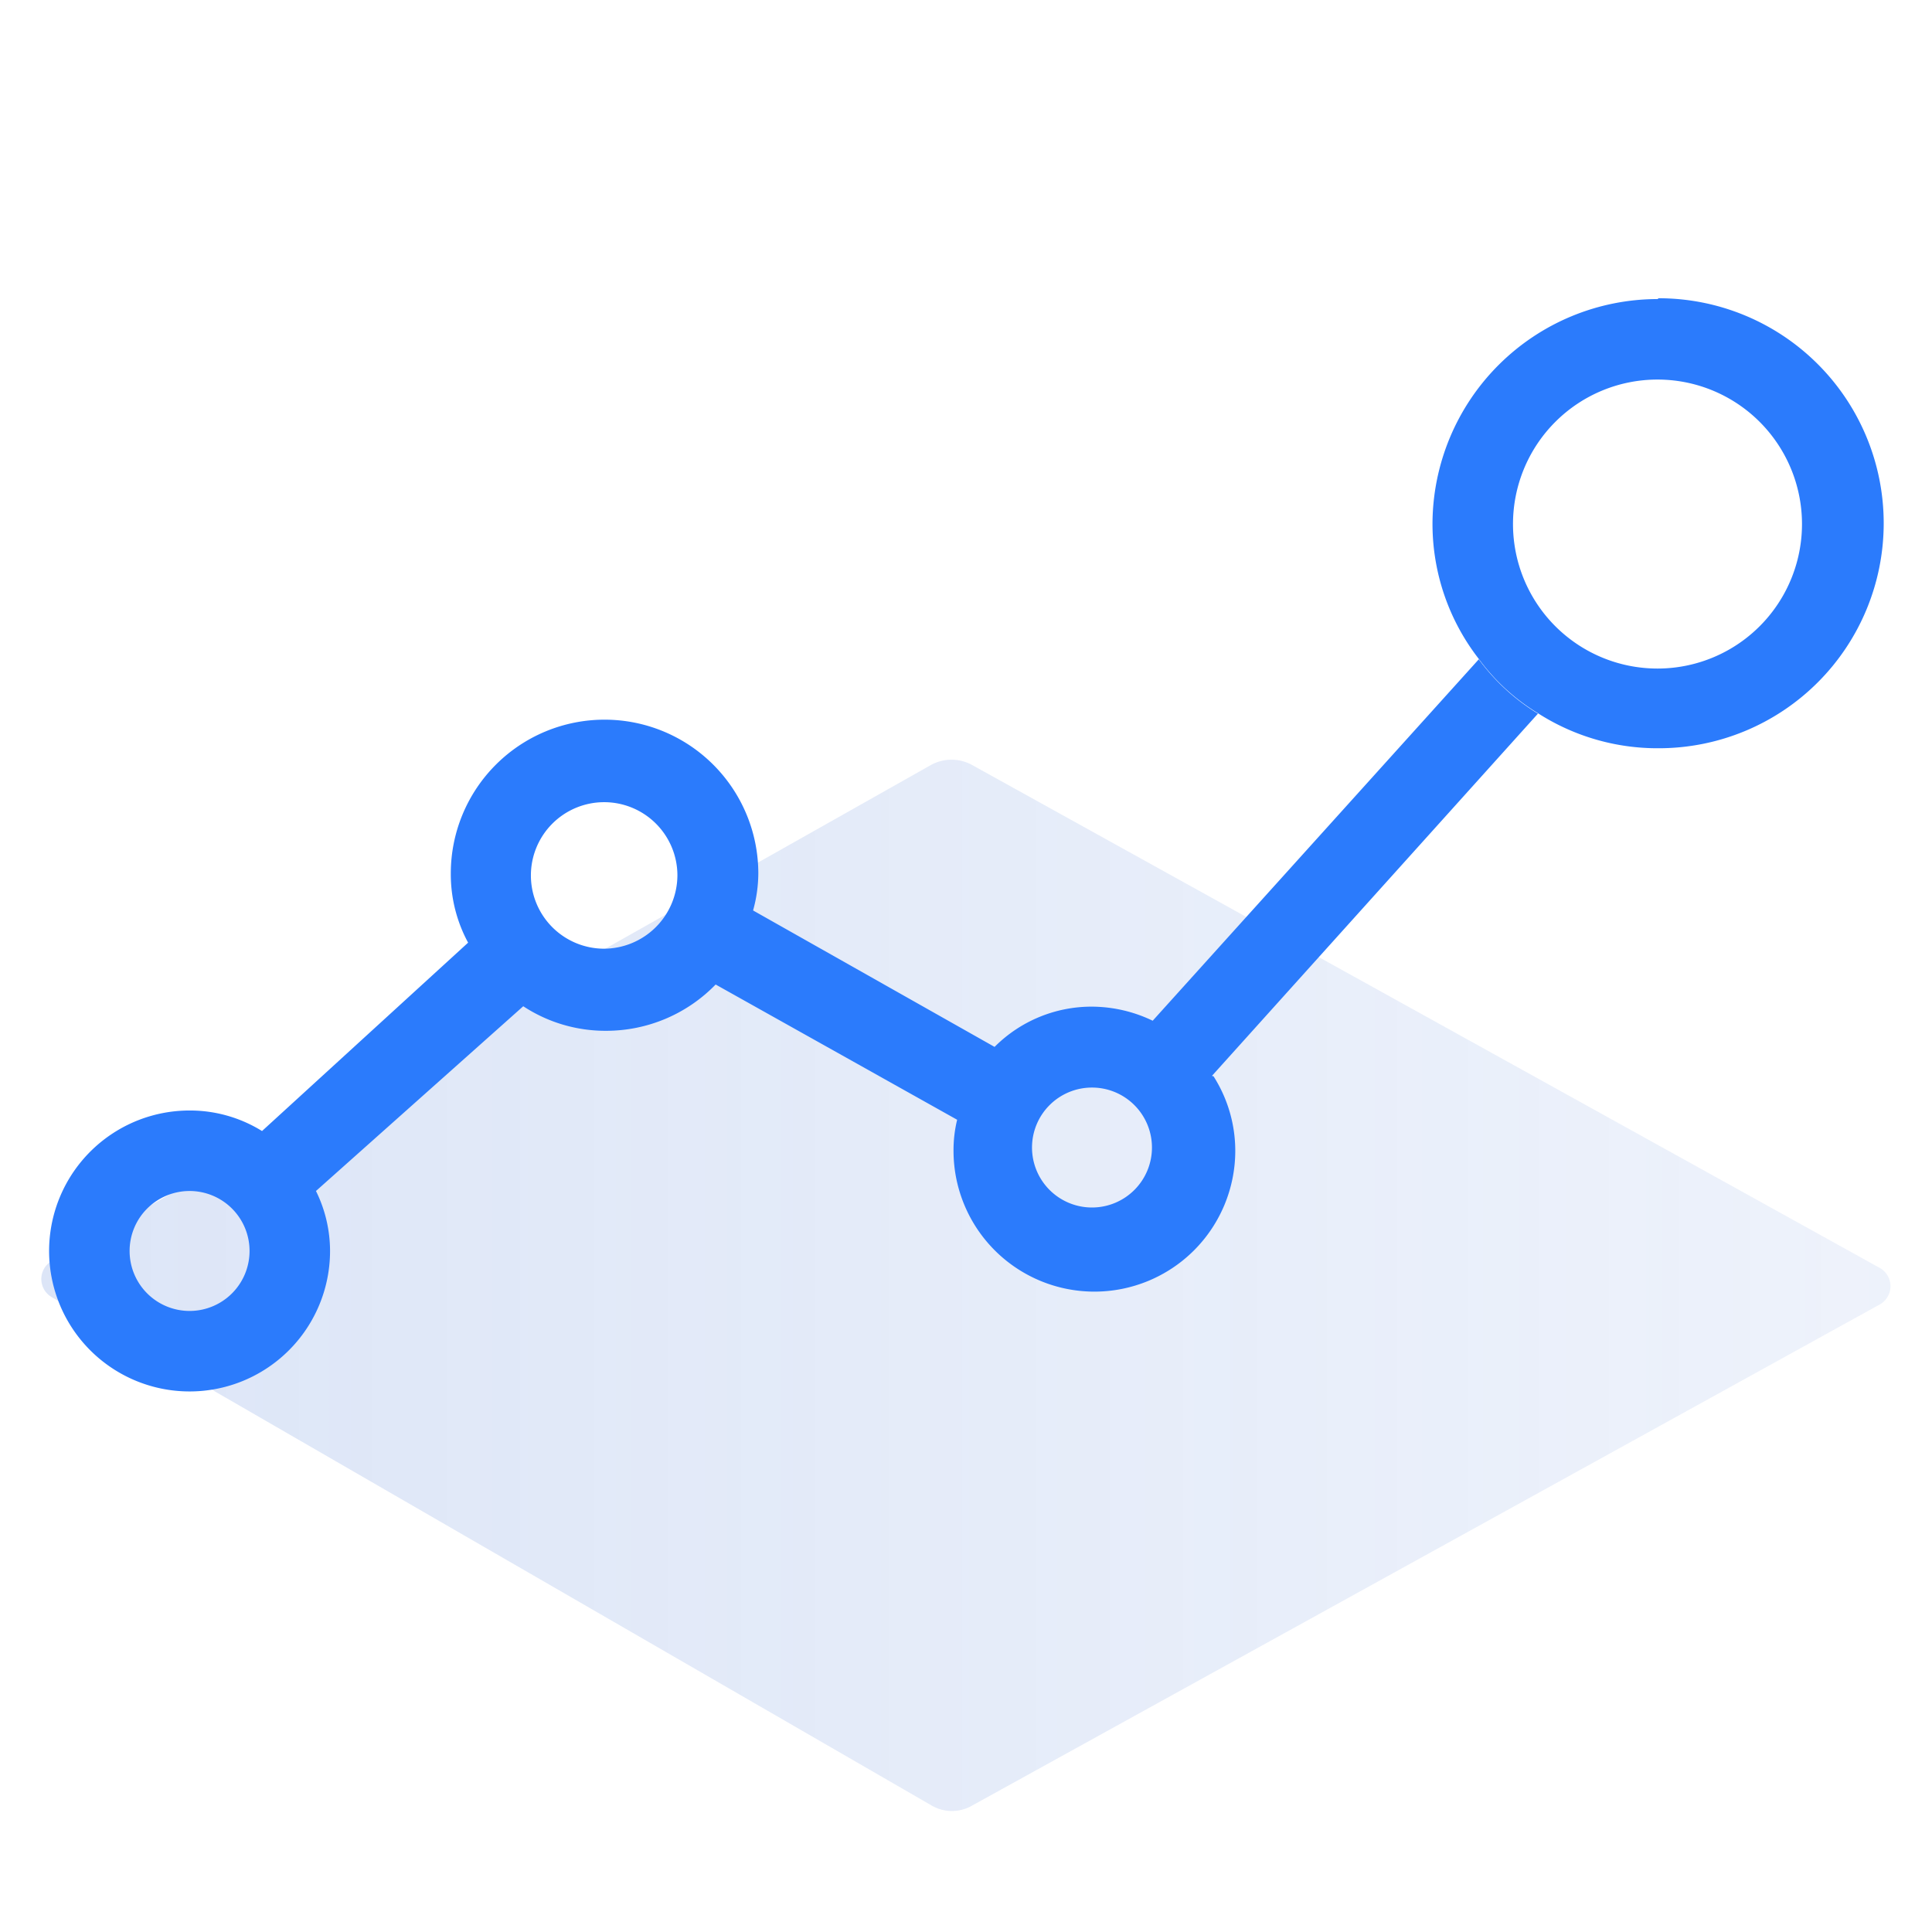 <svg id="Layer_1" data-name="Layer 1" xmlns="http://www.w3.org/2000/svg" xmlns:xlink="http://www.w3.org/1999/xlink" viewBox="0 0 48 48"><defs><style>.cls-1{opacity:0.2;fill:url(#linear-gradient);}.cls-2{fill:#2b7bfc;}</style><linearGradient id="linear-gradient" x1="1.03" y1="31.94" x2="46.97" y2="31.94" gradientUnits="userSpaceOnUse"><stop offset="0" stop-color="#527fd7"/><stop offset="0.65" stop-color="#5380d8" stop-opacity="0.68"/><stop offset="1" stop-color="#5481d8" stop-opacity="0.5"/></linearGradient></defs><path class="cls-1" d="M1.3,31.32,23.14,19a1.06,1.06,0,0,1,1,0L46.7,31.5a.52.52,0,0,1,0,.91L24.15,44.86a1,1,0,0,1-1,0L1.29,32.23A.52.52,0,0,1,1.3,31.32Z"/><path class="cls-2" d="M30.11,26.73l8.1-9a5.12,5.12,0,0,1-1.47-1.35l-8.12,9,.06,0a3.51,3.51,0,0,0-1.55-.37,3.4,3.4,0,0,0-2.42,1l-6-3.39a3.46,3.46,0,0,0,.13-.92,3.82,3.82,0,1,0-7.64,0,3.57,3.57,0,0,0,.43,1.72L6.51,28.1a3.4,3.4,0,0,0-1.79-.51A3.49,3.49,0,1,0,8.2,31.08a3.37,3.37,0,0,0-.35-1.49L13,25a3.72,3.72,0,0,0,2.06.61,3.79,3.79,0,0,0,2.72-1.15l6,3.36a3.19,3.19,0,0,0-.09.77,3.49,3.49,0,0,0,7,0,3.45,3.45,0,0,0-.54-1.85ZM4.72,32.57A1.49,1.49,0,1,1,6.2,31.08,1.49,1.49,0,0,1,4.72,32.57Zm10.29-9a1.82,1.82,0,1,1,1.82-1.82A1.83,1.83,0,0,1,15,23.57ZM27.13,30a1.49,1.49,0,1,1,1.49-1.49A1.49,1.49,0,0,1,27.13,30Z"/><path class="cls-2" d="M41.18,7.43A5.6,5.6,0,0,0,35.59,13a5.47,5.47,0,0,0,1.15,3.37,5.12,5.12,0,0,0,1.47,1.35,5.5,5.5,0,0,0,3,.87,5.59,5.59,0,1,0,0-11.18Zm0,9.18A3.59,3.59,0,1,1,44.77,13,3.59,3.59,0,0,1,41.18,16.61Z"/></svg>